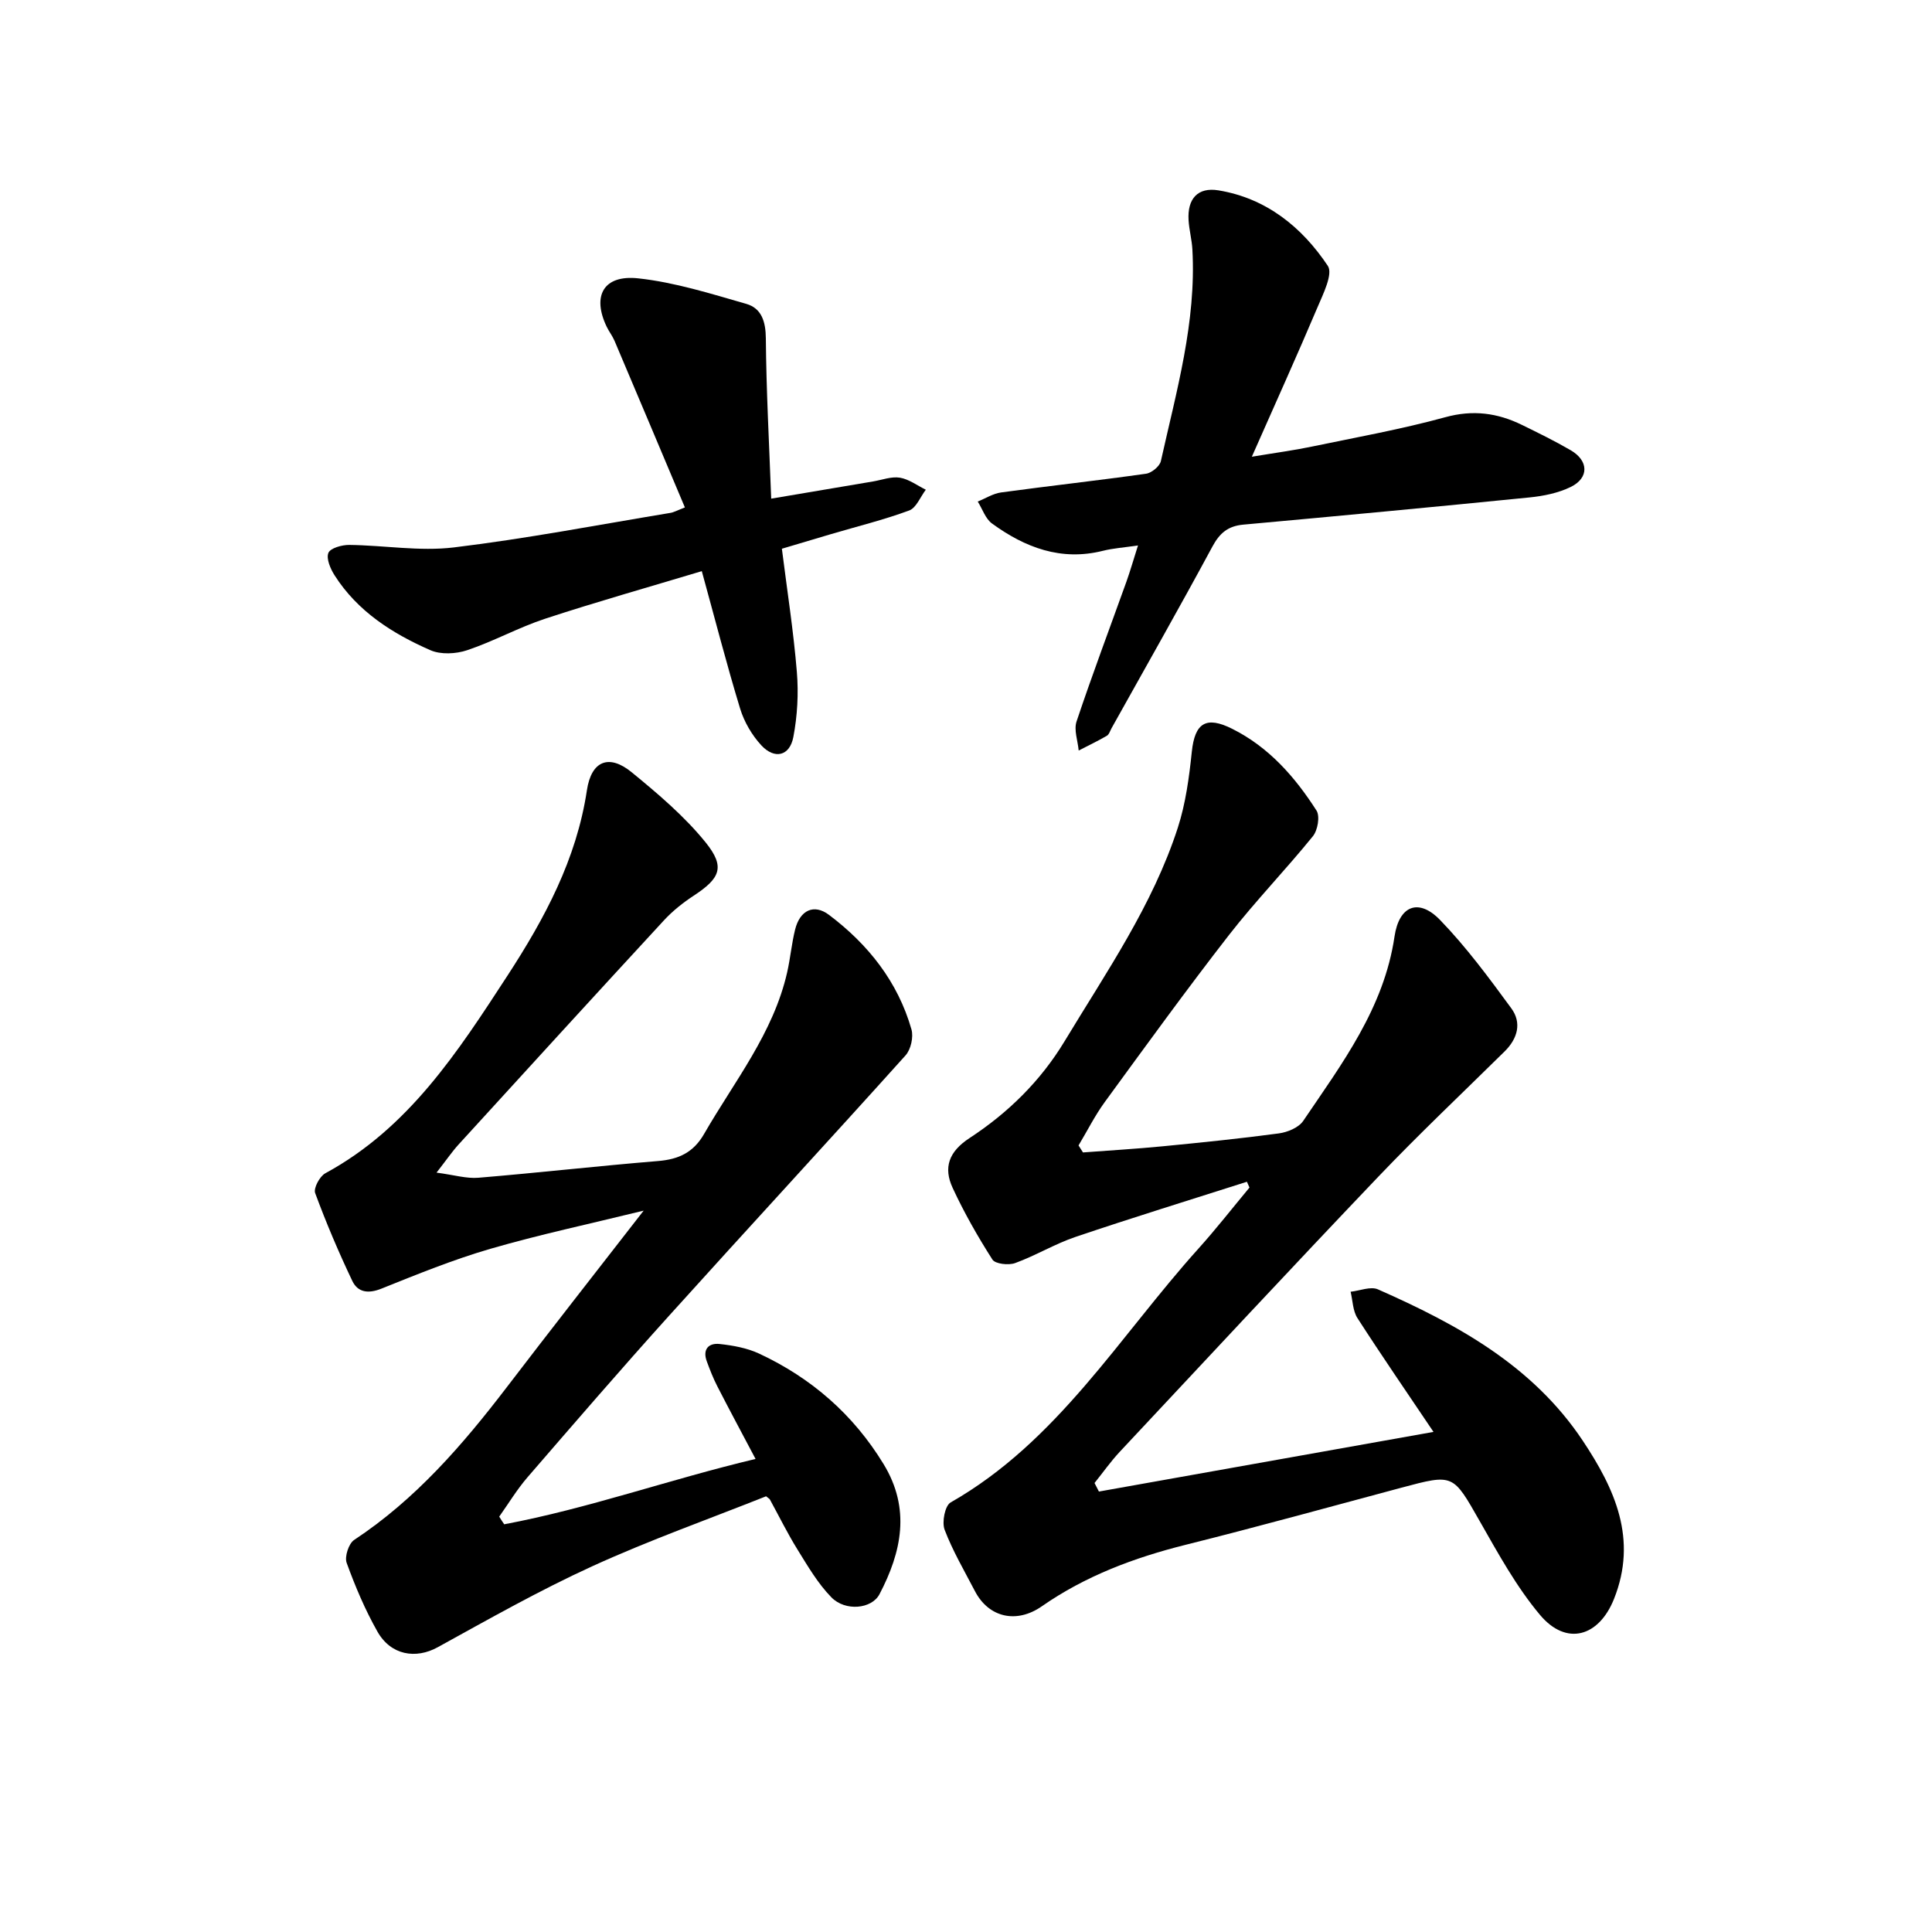 <svg enable-background="new 0 0 400 400" viewBox="0 0 400 400" xmlns="http://www.w3.org/2000/svg"><path d="m227.52 308.81c22.8-4.07 45.61-8.13 69.27-12.35-5.55-8.25-10.77-15.83-15.75-23.57-.96-1.5-.97-3.61-1.41-5.45 1.9-.2 4.14-1.16 5.66-.49 16.45 7.26 32.05 15.79 42.39 31.31 6.66 10 11.43 20.4 6.47 32.81-3.13 7.81-9.84 9.77-15.29 3.3-4.91-5.84-8.67-12.72-12.48-19.4-5.58-9.79-5.39-9.86-16.23-6.96-14.87 3.98-29.72 8.09-44.66 11.82-10.65 2.66-20.77 6.45-29.78 12.73-5.26 3.67-11.02 2.34-13.87-3.15-2.18-4.19-4.6-8.31-6.27-12.7-.59-1.57.07-4.97 1.24-5.64 22.15-12.62 34.91-34.34 51.29-52.53 3.68-4.09 7.07-8.44 10.59-12.67-.18-.4-.35-.8-.53-1.2-11.83 3.78-23.7 7.43-35.46 11.41-4.3 1.45-8.27 3.88-12.54 5.43-1.35.49-4.1.18-4.69-.73-3.04-4.76-5.86-9.71-8.23-14.83-1.96-4.22-.81-7.51 3.5-10.33 7.96-5.21 14.7-11.8 19.7-20.09 8.63-14.3 18.22-28.11 23.42-44.18 1.62-5.02 2.34-10.41 2.89-15.69.62-5.99 2.95-7.49 8.38-4.76 7.6 3.81 12.98 9.96 17.44 16.92.75 1.18.25 4.08-.75 5.31-5.63 6.95-11.88 13.4-17.37 20.45-8.81 11.33-17.24 22.97-25.7 34.56-2.06 2.82-3.64 6-5.45 9.01.31.48.61.96.92 1.45 5.53-.42 11.06-.74 16.58-1.28 8-.78 16-1.59 23.96-2.66 1.8-.24 4.1-1.19 5.05-2.58 8.02-11.85 16.73-23.36 18.91-38.19.95-6.42 5-7.99 9.43-3.42 5.43 5.61 10.12 11.97 14.75 18.29 2.2 3 1.32 6.26-1.39 8.93-8.74 8.62-17.68 17.06-26.15 25.94-17.98 18.85-35.72 37.92-53.52 56.94-1.89 2.02-3.49 4.31-5.23 6.47.3.58.6 1.17.91 1.77z"/><path d="m104.39 315.59c17.44-3.28 34.2-9.29 52.04-13.53-2.84-5.38-5.42-10.17-7.9-15.01-.86-1.67-1.55-3.44-2.2-5.21-.91-2.48.38-3.83 2.66-3.58 2.77.3 5.66.82 8.16 1.98 10.83 5.05 19.52 12.6 25.79 22.89 5.62 9.22 3.75 18.16-.86 26.95-1.6 3.04-7.06 3.59-9.95.63-2.81-2.87-4.9-6.48-7.04-9.93-2.07-3.34-3.81-6.89-5.7-10.34-.07-.13-.24-.2-.78-.65-11.83 4.71-24.12 9.07-35.93 14.46-10.96 5-21.5 10.98-32.07 16.8-4.51 2.48-9.69 1.68-12.48-3.27-2.55-4.51-4.59-9.34-6.36-14.21-.46-1.27.42-3.99 1.55-4.74 12.72-8.4 22.47-19.68 31.61-31.63 9.09-11.9 18.33-23.67 28.33-36.55-11.38 2.79-21.67 4.98-31.76 7.91-7.66 2.23-15.11 5.26-22.53 8.24-2.72 1.09-4.89.79-6.03-1.6-2.83-5.94-5.41-12.02-7.69-18.19-.37-1.01.94-3.47 2.11-4.1 17.26-9.36 27.45-25.17 37.71-40.92 7.69-11.82 14.29-24.08 16.44-38.36.92-6.15 4.6-7.58 9.3-3.72 5.43 4.45 10.91 9.09 15.29 14.51 4.12 5.11 2.99 7.43-2.49 11.03-2.21 1.45-4.35 3.15-6.14 5.09-14.23 15.42-28.39 30.92-42.53 46.42-1.34 1.47-2.47 3.14-4.56 5.82 3.65.48 6.2 1.27 8.67 1.06 12.41-1.03 24.78-2.44 37.19-3.46 4.26-.35 7.32-1.75 9.54-5.62 6.27-10.9 14.34-20.85 17.2-33.48.66-2.92.92-5.93 1.64-8.83 1-4.02 3.9-5.38 7.01-3.04 8.11 6.11 14.25 13.83 17.08 23.72.45 1.58-.13 4.16-1.23 5.38-16.23 18.05-32.71 35.88-48.96 53.9-9.93 11.01-19.62 22.24-29.32 33.46-2.17 2.52-3.91 5.41-5.84 8.13.31.53.67 1.06 1.03 1.59z"/><path d="m235.61 112.93c-2.97.44-5.16.58-7.27 1.11-8.67 2.17-16.12-.68-22.95-5.65-1.37-.99-1.99-3.01-2.96-4.55 1.62-.65 3.19-1.67 4.87-1.89 9.98-1.36 20-2.46 29.97-3.87 1.16-.16 2.84-1.54 3.08-2.63 3.21-14.44 7.36-28.77 6.52-43.81-.11-2.03-.67-4.03-.79-6.06-.27-4.4 1.88-6.88 6.19-6.17 9.9 1.63 17.28 7.6 22.64 15.63 1.12 1.67-.98 5.85-2.16 8.64-4.23 9.98-8.7 19.85-13.57 30.88 4.93-.82 8.71-1.32 12.43-2.1 9.23-1.92 18.54-3.59 27.62-6.08 5.74-1.58 10.82-.89 15.91 1.61 3.39 1.66 6.8 3.33 10.06 5.23 3.72 2.16 3.83 5.71.02 7.59-2.59 1.27-5.66 1.89-8.57 2.18-19.74 1.98-39.48 3.83-59.24 5.63-3.17.29-4.9 1.75-6.41 4.57-6.8 12.61-13.88 25.06-20.86 37.57-.31.55-.51 1.31-.99 1.58-1.89 1.1-3.87 2.04-5.82 3.05-.18-2.02-1.03-4.26-.44-6.02 3.25-9.71 6.86-19.29 10.32-28.93.79-2.22 1.44-4.48 2.4-7.51z"/><path d="m141.8 105.06c-4.91-11.64-9.72-23.08-14.57-34.5-.43-1.01-1.13-1.9-1.61-2.89-3.09-6.4-.68-10.83 6.53-10.04 7.56.82 14.99 3.17 22.35 5.28 3.17.91 4.03 3.66 4.06 7.15.09 10.84.68 21.68 1.11 33.18 7.54-1.27 14.31-2.42 21.08-3.56 1.86-.31 3.8-1.07 5.57-.78 1.87.31 3.58 1.62 5.36 2.49-1.13 1.48-1.97 3.75-3.44 4.3-5.29 1.95-10.79 3.3-16.21 4.9-3.29.97-6.58 1.96-10.15 3.02 1.09 8.67 2.41 17.07 3.1 25.51.37 4.46.11 9.1-.73 13.49-.75 3.91-3.86 4.67-6.61 1.72-1.95-2.1-3.56-4.86-4.4-7.6-2.8-9.19-5.19-18.5-7.94-28.48-10.97 3.3-21.78 6.35-32.44 9.85-5.5 1.81-10.65 4.68-16.14 6.52-2.32.78-5.47.94-7.63-.01-7.86-3.45-15.06-8.02-19.82-15.5-.86-1.35-1.76-3.43-1.28-4.64.4-.99 2.81-1.67 4.32-1.65 7.22.08 14.55 1.37 21.64.52 14.99-1.81 29.86-4.67 44.77-7.14.74-.1 1.42-.5 3.08-1.14z"/></svg>